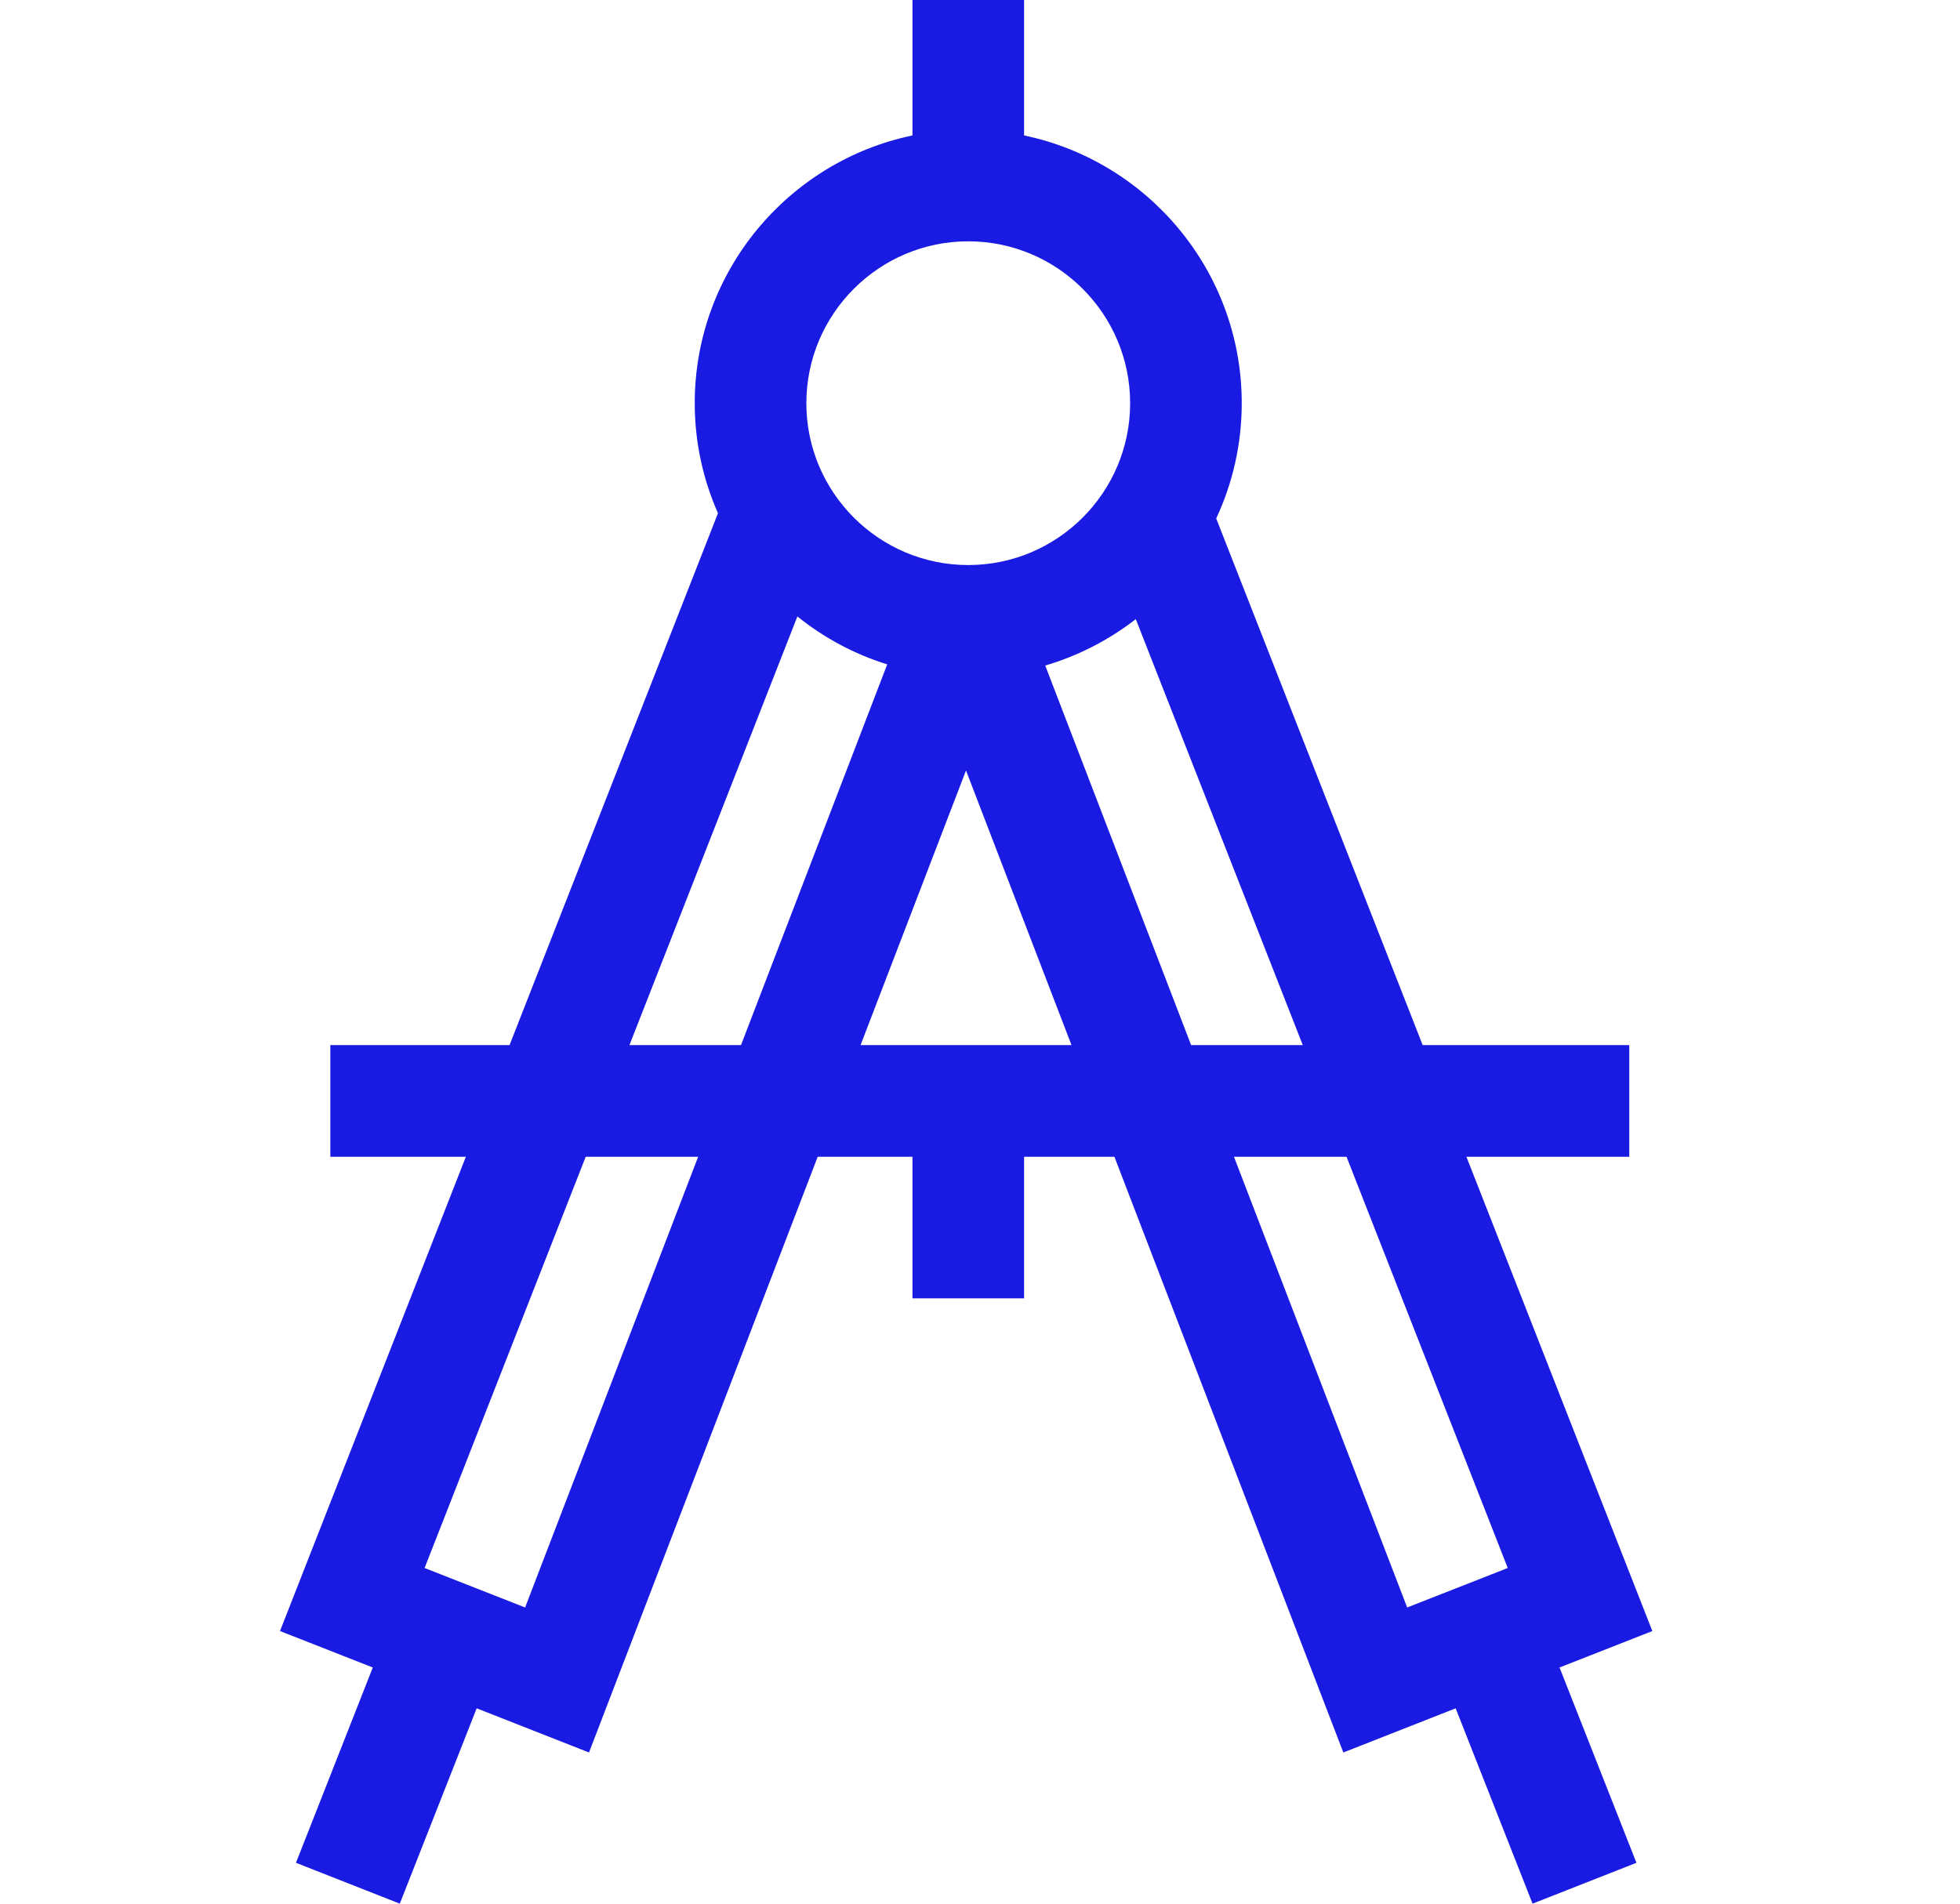 <?xml version="1.0" encoding="UTF-8"?> <svg xmlns="http://www.w3.org/2000/svg" width="35" height="34" viewBox="0 0 35 34" fill="none"> <path d="M29.506 29.131L26.186 20.66H29.094V18.666H25.405L21.718 9.26C22.01 8.634 22.174 7.936 22.174 7.201C22.174 4.849 20.504 2.881 18.287 2.419V0H16.294V2.419C14.077 2.881 12.406 4.849 12.406 7.201C12.406 7.9 12.555 8.564 12.821 9.166L9.099 18.666H5.899V20.66H8.319L5 29.131L6.657 29.782L5.285 33.27L7.139 34L8.512 30.511L10.518 31.3L14.602 20.66H16.294V23.189H18.287V20.66H19.9L23.988 31.3L25.994 30.511L27.367 34L29.222 33.27L27.849 29.782L29.506 29.131ZM20.282 11.058L23.264 18.666H21.27L18.665 11.887C19.258 11.712 19.805 11.428 20.282 11.058ZM17.29 4.31C18.884 4.31 20.181 5.607 20.181 7.201C20.181 8.795 18.884 10.092 17.29 10.092C15.696 10.092 14.399 8.795 14.399 7.201C14.4 5.607 15.696 4.31 17.29 4.31ZM14.239 11.01C14.71 11.389 15.252 11.682 15.843 11.866L13.232 18.666H11.24L14.239 11.01ZM9.377 28.71L7.582 28.005L10.459 20.66H12.467L9.377 28.71ZM15.367 18.666L17.25 13.761L19.134 18.666H15.367ZM22.035 20.66H24.045L26.924 28.005L25.128 28.71L22.035 20.66Z" fill="#1A1BE2"></path> </svg> 
